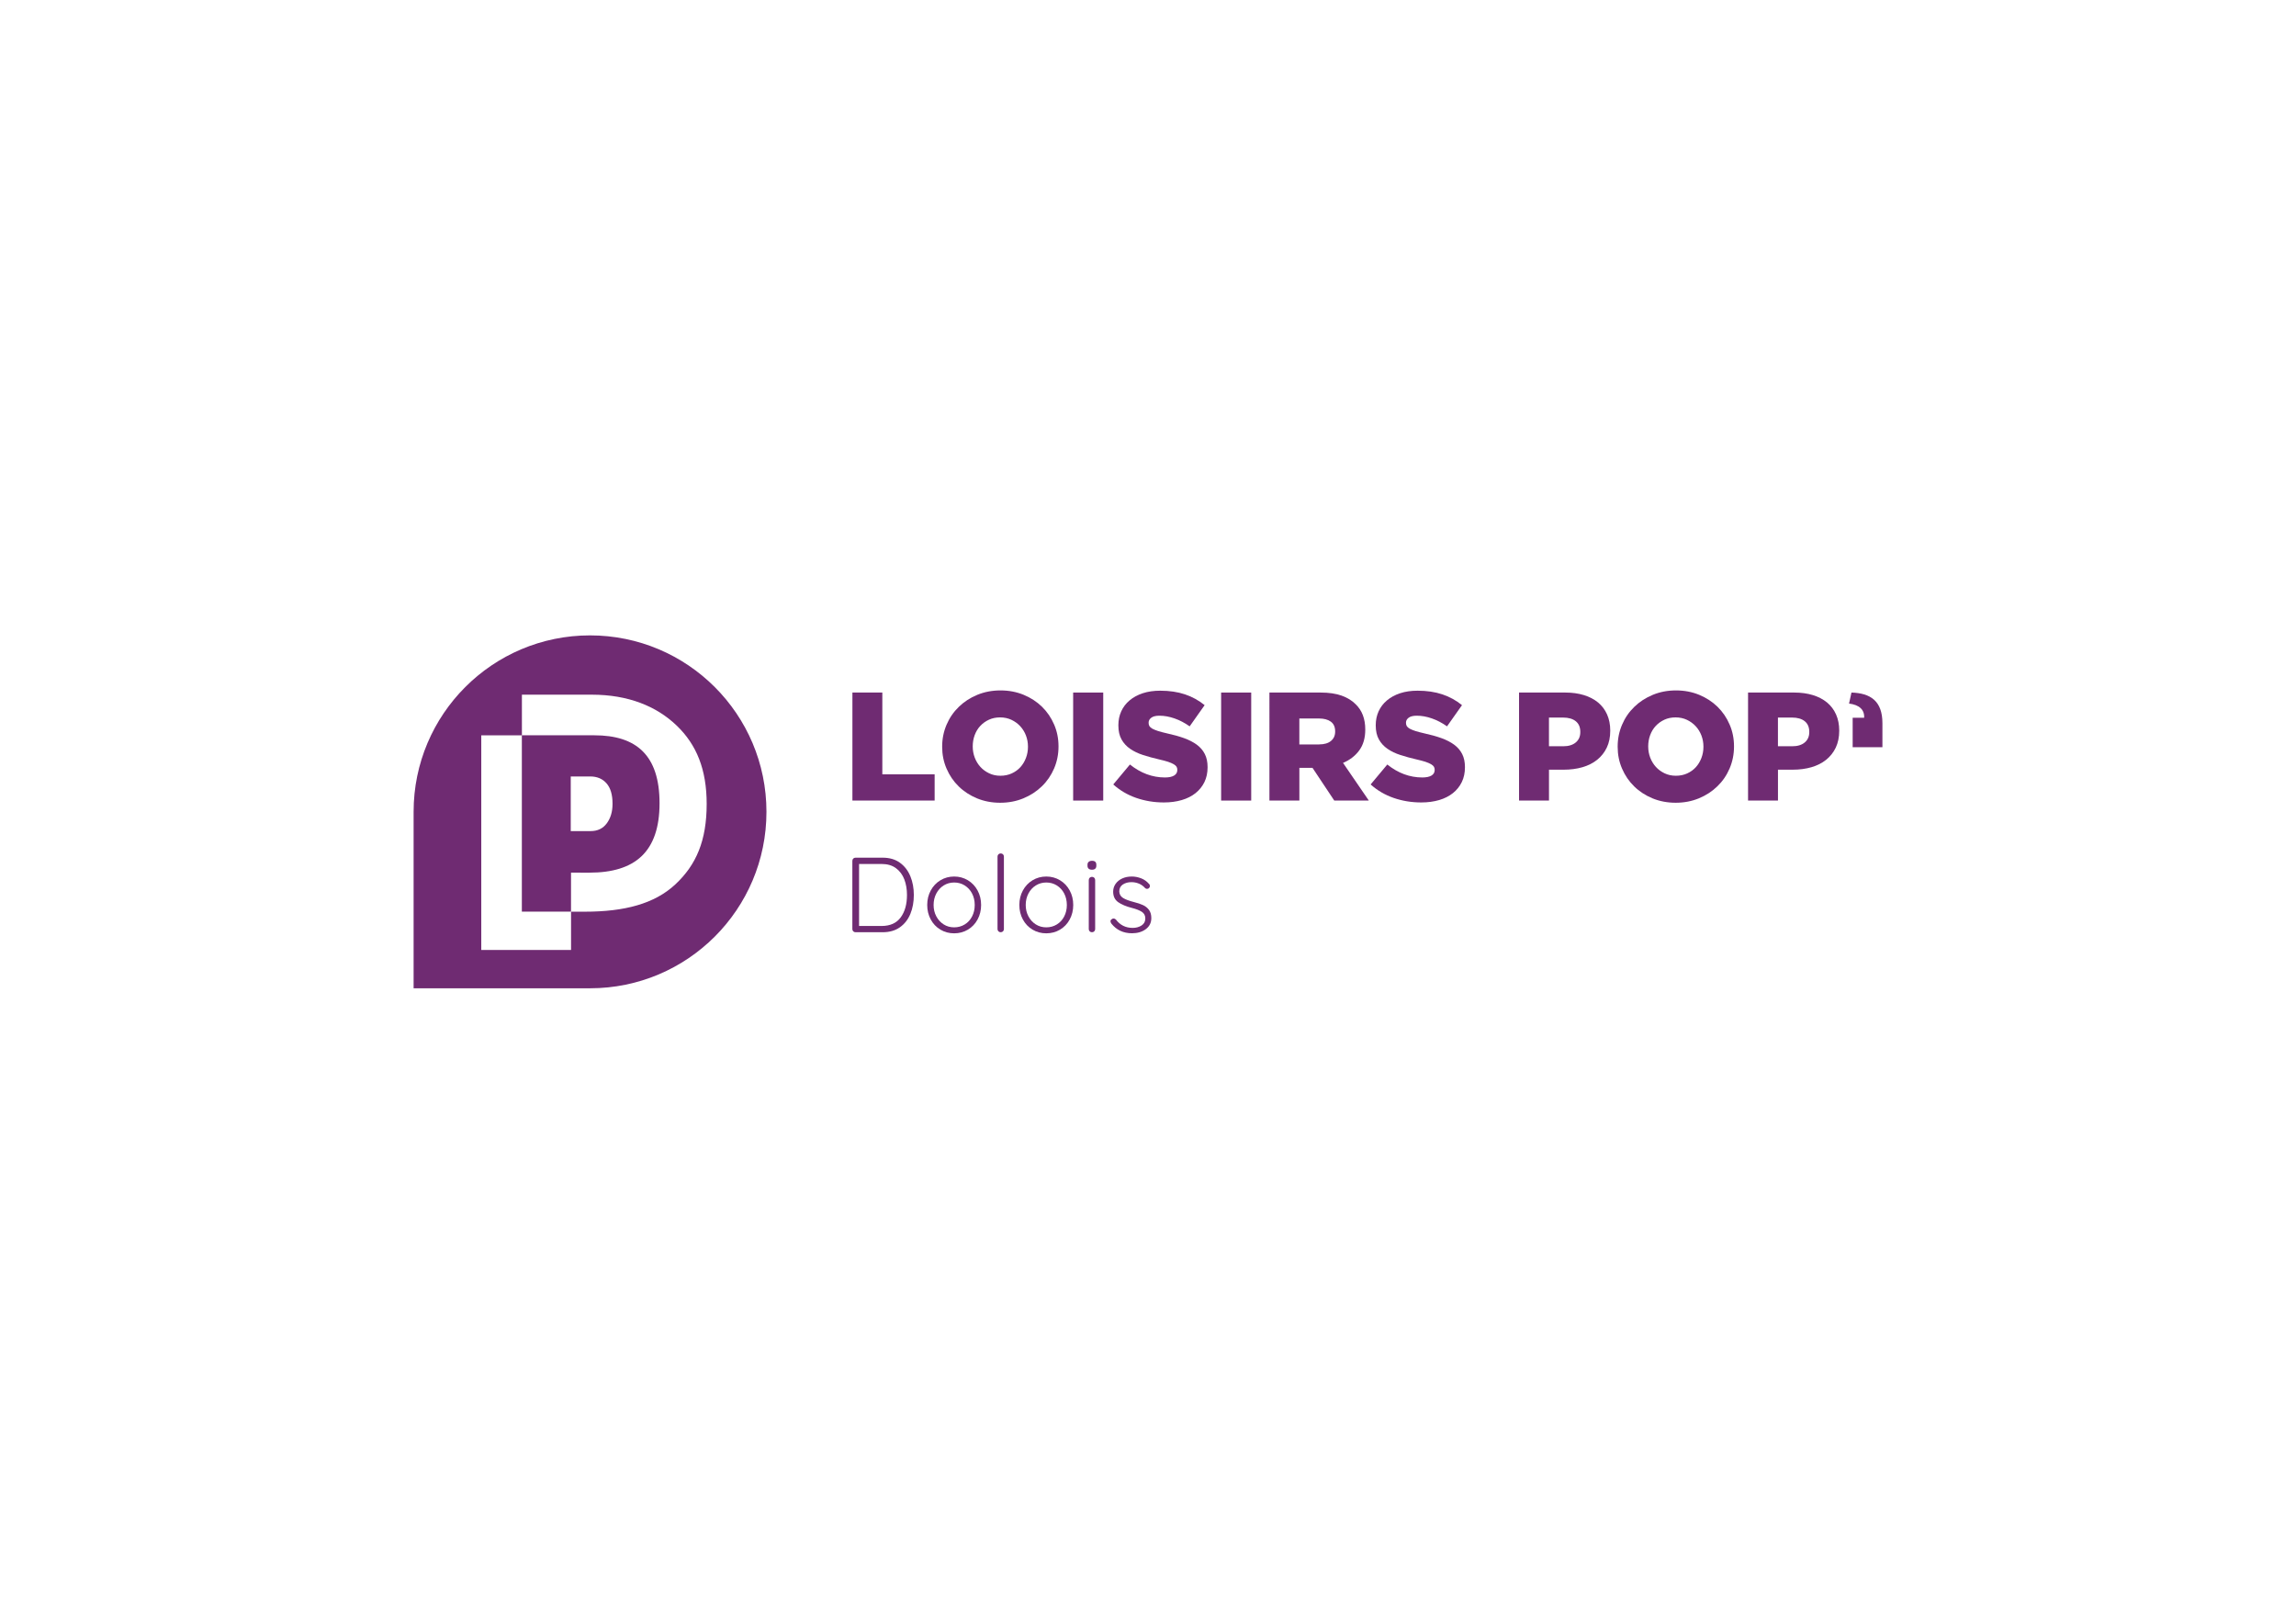 <?xml version="1.0" encoding="utf-8"?>
<!-- Generator: Adobe Illustrator 26.5.0, SVG Export Plug-In . SVG Version: 6.00 Build 0)  -->
<svg version="1.1" id="Calque_1" xmlns="http://www.w3.org/2000/svg" xmlns:xlink="http://www.w3.org/1999/xlink" x="0px" y="0px"
	 viewBox="0 0 841.89 595.28" style="enable-background:new 0 0 841.89 595.28;" xml:space="preserve">
<style type="text/css">
	.st0{fill:#6F2B72;}
</style>
<g>
	<g>
		<g>
			<path class="st0" d="M312.55,253.9h10.98v29.98h19.18v9.62h-30.15V253.9z"/>
			<path class="st0" d="M366.74,294.3c-3.06,0-5.88-0.54-8.49-1.61c-2.6-1.08-4.85-2.54-6.73-4.39c-1.89-1.85-3.37-4.02-4.44-6.51
				c-1.08-2.49-1.61-5.15-1.61-7.98v-0.11c0-2.83,0.54-5.5,1.61-8c1.07-2.51,2.57-4.7,4.5-6.56c1.92-1.87,4.19-3.34,6.79-4.41
				c2.6-1.07,5.43-1.61,8.49-1.61c3.06,0,5.88,0.54,8.49,1.61c2.6,1.08,4.85,2.54,6.73,4.38c1.89,1.85,3.37,4.02,4.44,6.51
				c1.08,2.49,1.61,5.15,1.61,7.98v0.11c0,2.83-0.54,5.5-1.61,8.01c-1.08,2.51-2.57,4.7-4.5,6.56c-1.92,1.87-4.19,3.34-6.79,4.41
				C372.63,293.76,369.8,294.3,366.74,294.3z M366.83,284.4c1.51,0,2.89-0.28,4.14-0.85c1.25-0.57,2.31-1.33,3.18-2.29
				c0.87-0.96,1.55-2.08,2.04-3.37c0.49-1.28,0.74-2.64,0.74-4.07v-0.11c0-1.43-0.25-2.79-0.74-4.07c-0.49-1.28-1.19-2.41-2.1-3.4
				c-0.91-0.98-1.99-1.76-3.23-2.35c-1.25-0.58-2.63-0.88-4.14-0.88c-1.51,0-2.88,0.28-4.11,0.85c-1.23,0.57-2.29,1.33-3.18,2.29
				c-0.89,0.96-1.57,2.09-2.04,3.37c-0.47,1.28-0.71,2.64-0.71,4.07v0.11c0,1.43,0.25,2.79,0.74,4.07c0.49,1.28,1.18,2.41,2.07,3.39
				c0.89,0.98,1.96,1.76,3.21,2.35C363.94,284.11,365.32,284.4,366.83,284.4z"/>
			<path class="st0" d="M393.5,253.9h11.03v39.6H393.5V253.9z"/>
			<path class="st0" d="M426.77,294.19c-3.55,0-6.91-0.55-10.1-1.65c-3.19-1.1-6.01-2.75-8.46-4.95l6.11-7.31
				c3.96,3.17,8.24,4.75,12.84,4.75c1.47,0,2.59-0.24,3.37-0.71c0.77-0.47,1.16-1.14,1.16-2.01v-0.11c0-0.41-0.09-0.78-0.28-1.1
				c-0.19-0.32-0.54-0.63-1.05-0.93c-0.51-0.3-1.19-0.59-2.04-0.88c-0.85-0.28-1.95-0.57-3.31-0.88c-2.11-0.49-4.07-1.02-5.88-1.61
				c-1.81-0.58-3.39-1.34-4.72-2.26c-1.34-0.92-2.4-2.07-3.17-3.45c-0.77-1.37-1.16-3.08-1.16-5.11v-0.11
				c0-1.84,0.35-3.54,1.05-5.08c0.7-1.54,1.72-2.88,3.06-4.01c1.34-1.13,2.95-2.01,4.84-2.63c1.89-0.62,4.02-0.93,6.39-0.93
				c3.39,0,6.42,0.45,9.08,1.34c2.66,0.89,5.06,2.21,7.21,3.96l-5.49,7.77c-1.81-1.28-3.67-2.25-5.57-2.91
				c-1.91-0.66-3.74-0.99-5.52-0.99c-1.32,0-2.31,0.24-2.97,0.73c-0.66,0.49-0.99,1.09-0.99,1.81v0.11c0,0.45,0.1,0.85,0.31,1.19
				c0.21,0.34,0.57,0.65,1.08,0.93c0.51,0.28,1.21,0.56,2.09,0.85c0.89,0.28,2.01,0.57,3.37,0.88c2.26,0.49,4.31,1.06,6.14,1.72
				c1.83,0.66,3.38,1.46,4.67,2.4c1.28,0.94,2.26,2.08,2.94,3.42c0.68,1.34,1.02,2.93,1.02,4.77v0.11c0,2.03-0.39,3.84-1.16,5.42
				c-0.77,1.58-1.86,2.93-3.25,4.04c-1.4,1.11-3.07,1.96-5.04,2.54C431.37,293.89,429.18,294.19,426.77,294.19z"/>
			<path class="st0" d="M447.76,253.9h11.03v39.6h-11.03V253.9z"/>
			<path class="st0" d="M465.47,253.9h18.73c3.06,0,5.64,0.38,7.75,1.13c2.11,0.76,3.83,1.81,5.15,3.17
				c2.34,2.26,3.51,5.34,3.51,9.22v0.11c0,3.06-0.74,5.58-2.21,7.58c-1.47,2-3.45,3.53-5.94,4.58l9.45,13.8h-12.67l-7.98-11.99
				h-0.11h-4.7v11.99h-10.98V253.9z M483.68,272.91c1.89,0,3.34-0.43,4.36-1.27c1.02-0.85,1.53-1.99,1.53-3.42v-0.11
				c0-1.58-0.53-2.76-1.58-3.54c-1.06-0.77-2.51-1.16-4.36-1.16h-7.19v9.51H483.68z"/>
			<path class="st0" d="M521.14,294.19c-3.55,0-6.91-0.55-10.1-1.65c-3.19-1.1-6.01-2.75-8.46-4.95l6.11-7.31
				c3.96,3.17,8.24,4.75,12.84,4.75c1.47,0,2.59-0.24,3.37-0.71c0.77-0.47,1.16-1.14,1.16-2.01v-0.11c0-0.41-0.09-0.78-0.28-1.1
				c-0.19-0.32-0.54-0.63-1.05-0.93c-0.51-0.3-1.19-0.59-2.04-0.88c-0.85-0.28-1.95-0.57-3.31-0.88c-2.11-0.49-4.07-1.02-5.88-1.61
				c-1.81-0.58-3.39-1.34-4.72-2.26c-1.34-0.92-2.4-2.07-3.17-3.45c-0.77-1.37-1.16-3.08-1.16-5.11v-0.11
				c0-1.84,0.35-3.54,1.05-5.08c0.7-1.54,1.72-2.88,3.06-4.01c1.34-1.13,2.95-2.01,4.84-2.63c1.88-0.62,4.02-0.93,6.39-0.93
				c3.39,0,6.42,0.45,9.08,1.34c2.66,0.89,5.06,2.21,7.21,3.96l-5.49,7.77c-1.81-1.28-3.67-2.25-5.57-2.91
				c-1.9-0.66-3.74-0.99-5.52-0.99c-1.32,0-2.31,0.24-2.97,0.73c-0.66,0.49-0.99,1.09-0.99,1.81v0.11c0,0.45,0.1,0.85,0.31,1.19
				c0.21,0.34,0.57,0.65,1.08,0.93c0.51,0.28,1.21,0.56,2.09,0.85c0.89,0.28,2.01,0.57,3.37,0.88c2.26,0.49,4.31,1.06,6.14,1.72
				c1.83,0.66,3.38,1.46,4.67,2.4c1.28,0.94,2.26,2.08,2.94,3.42c0.68,1.34,1.02,2.93,1.02,4.77v0.11c0,2.03-0.39,3.84-1.16,5.42
				c-0.77,1.58-1.86,2.93-3.25,4.04c-1.4,1.11-3.07,1.96-5.03,2.54C525.74,293.89,523.55,294.19,521.14,294.19z"/>
			<path class="st0" d="M557,253.9h16.97c2.49,0,4.75,0.31,6.79,0.93c2.04,0.62,3.77,1.53,5.21,2.71c1.43,1.19,2.54,2.65,3.31,4.39
				c0.77,1.74,1.16,3.7,1.16,5.88v0.11c0,2.34-0.42,4.39-1.27,6.17c-0.85,1.77-2.03,3.26-3.54,4.47c-1.51,1.21-3.31,2.11-5.4,2.72
				c-2.09,0.6-4.37,0.9-6.82,0.9h-5.43v11.32H557V253.9z M573.18,273.59c1.96,0,3.5-0.46,4.61-1.39c1.11-0.93,1.67-2.19,1.67-3.78
				v-0.11c0-1.71-0.56-3.01-1.67-3.9c-1.11-0.89-2.67-1.34-4.67-1.34h-5.15v10.52H573.18z"/>
			<path class="st0" d="M614.43,294.3c-3.05,0-5.88-0.54-8.49-1.61c-2.6-1.08-4.85-2.54-6.73-4.39c-1.89-1.85-3.37-4.02-4.44-6.51
				c-1.08-2.49-1.61-5.15-1.61-7.98v-0.11c0-2.83,0.54-5.5,1.61-8c1.07-2.51,2.57-4.7,4.5-6.56c1.92-1.87,4.19-3.34,6.79-4.41
				c2.6-1.07,5.43-1.61,8.49-1.61s5.88,0.54,8.49,1.61c2.6,1.08,4.85,2.54,6.73,4.38c1.89,1.85,3.37,4.02,4.44,6.51
				c1.08,2.49,1.61,5.15,1.61,7.98v0.11c0,2.83-0.54,5.5-1.61,8.01c-1.07,2.51-2.57,4.7-4.5,6.56c-1.92,1.87-4.19,3.34-6.79,4.41
				C620.31,293.76,617.48,294.3,614.43,294.3z M614.51,284.4c1.51,0,2.89-0.28,4.14-0.85s2.31-1.33,3.18-2.29
				c0.87-0.96,1.55-2.08,2.04-3.37c0.49-1.28,0.74-2.64,0.74-4.07v-0.11c0-1.43-0.25-2.79-0.74-4.07s-1.19-2.41-2.1-3.4
				c-0.91-0.98-1.99-1.76-3.23-2.35c-1.25-0.58-2.63-0.88-4.14-0.88c-1.51,0-2.88,0.28-4.11,0.85s-2.29,1.33-3.18,2.29
				c-0.89,0.96-1.57,2.09-2.04,3.37c-0.47,1.28-0.71,2.64-0.71,4.07v0.11c0,1.43,0.25,2.79,0.74,4.07c0.49,1.28,1.18,2.41,2.07,3.39
				c0.89,0.98,1.96,1.76,3.2,2.35C611.62,284.11,613,284.4,614.51,284.4z"/>
			<path class="st0" d="M640.96,253.9h16.97c2.49,0,4.75,0.31,6.79,0.93c2.04,0.62,3.77,1.53,5.21,2.71
				c1.43,1.19,2.54,2.65,3.31,4.39c0.77,1.74,1.16,3.7,1.16,5.88v0.11c0,2.34-0.43,4.39-1.27,6.17c-0.85,1.77-2.03,3.26-3.54,4.47
				c-1.51,1.21-3.31,2.11-5.4,2.72c-2.09,0.6-4.37,0.9-6.82,0.9h-5.43v11.32h-10.97V253.9z M657.14,273.59
				c1.96,0,3.5-0.46,4.61-1.39c1.11-0.93,1.67-2.19,1.67-3.78v-0.11c0-1.71-0.56-3.01-1.67-3.9c-1.11-0.89-2.67-1.34-4.67-1.34
				h-5.15v10.52H657.14z"/>
			<g>
				<path class="st0" d="M690.24,273.95h-10.91v-10.8h4.21c0.17-2.99-1.83-4.76-5.54-5.21l0.89-4.04
					c6.92,0.22,11.35,3.05,11.35,11.24V273.95z"/>
			</g>
		</g>
	</g>
	<g>
		<g>
			<path class="st0" d="M216.11,319.93c16.68,0,25.73-7.55,25.73-25.46c0-17.54-8.45-24.9-23.95-24.9h-9.22h-17.32v64.66h18.03
				v-14.3H216.11z M209.28,304.69v-20.03h7.11c2.54,0,4.54,0.84,6.01,2.53c1.47,1.68,2.2,4.15,2.2,7.39v0.19
				c0,2.81-0.7,5.16-2.1,7.07c-1.4,1.9-3.37,2.85-5.91,2.85H209.28z"/>
			<path class="st0" d="M216.35,232.94c-35.73,0-64.69,28.96-64.69,64.69v64.69h64.69c35.73,0,64.69-28.96,64.69-64.69
				C281.04,261.91,252.08,232.94,216.35,232.94z M247.64,324.22c-7.65,7.15-18.71,10.02-33.15,10.02h-5.1v7.17v2.61v4.26h-32.92
				v-4.26v-2.61v-71.83h14.9v-14.9H217c13.33,0,23.69,4.22,31.06,11.27c7.37,7.04,11.06,16.16,11.06,28.79
				C259.12,308.18,255.3,317.07,247.64,324.22z"/>
		</g>
	</g>
	<g>
		<g>
			<path class="st0" d="M329.98,316.29c1.71,1.24,2.98,2.89,3.83,4.96c0.85,2.07,1.27,4.35,1.27,6.85c0,2.58-0.42,4.89-1.27,6.95
				c-0.85,2.06-2.12,3.69-3.83,4.9s-3.81,1.82-6.31,1.82h-9.96c-0.34,0-0.62-0.11-0.84-0.33c-0.22-0.22-0.33-0.5-0.33-0.84v-24.99
				c0-0.34,0.11-0.62,0.33-0.84s0.5-0.33,0.84-0.33h9.96C326.17,314.44,328.28,315.06,329.98,316.29z M330.27,336.33
				c1.54-2.1,2.3-4.84,2.3-8.22c0-2.11-0.33-4.02-0.98-5.72c-0.65-1.7-1.67-3.07-3.06-4.1c-1.39-1.03-3.14-1.54-5.25-1.54h-8.28
				v22.73h8.28C326.41,339.47,328.74,338.42,330.27,336.33z"/>
			<path class="st0" d="M358.46,337.09c-0.86,1.59-2.04,2.83-3.55,3.73s-3.19,1.35-5.04,1.35c-1.85,0-3.53-0.45-5.04-1.35
				s-2.69-2.14-3.55-3.73c-0.86-1.59-1.29-3.36-1.29-5.31c0-1.95,0.43-3.72,1.29-5.31c0.86-1.59,2.04-2.84,3.55-3.75
				c1.51-0.91,3.19-1.37,5.04-1.37c1.85,0,3.53,0.46,5.04,1.37c1.51,0.91,2.69,2.16,3.55,3.75c0.86,1.59,1.29,3.36,1.29,5.31
				C359.75,333.73,359.32,335.5,358.46,337.09z M356.43,327.56c-0.65-1.25-1.56-2.23-2.71-2.95c-1.16-0.72-2.44-1.07-3.85-1.07
				c-1.41,0-2.68,0.36-3.83,1.07c-1.15,0.72-2.05,1.7-2.71,2.95s-1,2.66-1,4.22c0,1.54,0.33,2.93,1,4.18s1.57,2.23,2.71,2.95
				c1.14,0.72,2.42,1.07,3.83,1.07c1.41,0,2.69-0.35,3.85-1.05c1.16-0.7,2.06-1.68,2.71-2.93s0.98-2.66,0.98-4.22
				C357.41,330.21,357.08,328.81,356.43,327.56z"/>
			<path class="st0" d="M367.78,341.44c-0.22,0.22-0.5,0.33-0.84,0.33c-0.34,0-0.62-0.11-0.84-0.33c-0.22-0.22-0.33-0.5-0.33-0.84
				v-26.55c0-0.34,0.11-0.62,0.33-0.84c0.22-0.22,0.5-0.33,0.84-0.33c0.34,0,0.62,0.11,0.84,0.33c0.22,0.22,0.33,0.5,0.33,0.84
				v26.55C368.11,340.94,368,341.22,367.78,341.44z"/>
			<path class="st0" d="M392.24,337.09c-0.86,1.59-2.04,2.83-3.55,3.73s-3.19,1.35-5.04,1.35c-1.85,0-3.53-0.45-5.04-1.35
				s-2.69-2.14-3.55-3.73c-0.86-1.59-1.29-3.36-1.29-5.31c0-1.95,0.43-3.72,1.29-5.31c0.86-1.59,2.04-2.84,3.55-3.75
				c1.51-0.91,3.19-1.37,5.04-1.37c1.85,0,3.53,0.46,5.04,1.37c1.51,0.91,2.69,2.16,3.55,3.75c0.86,1.59,1.29,3.36,1.29,5.31
				C393.53,333.73,393.1,335.5,392.24,337.09z M390.21,327.56c-0.65-1.25-1.56-2.23-2.71-2.95c-1.16-0.72-2.44-1.07-3.85-1.07
				c-1.41,0-2.68,0.36-3.83,1.07c-1.15,0.72-2.05,1.7-2.71,2.95s-1,2.66-1,4.22c0,1.54,0.33,2.93,1,4.18s1.57,2.23,2.71,2.95
				c1.14,0.72,2.42,1.07,3.83,1.07c1.41,0,2.69-0.35,3.85-1.05c1.16-0.7,2.06-1.68,2.71-2.93s0.98-2.66,0.98-4.22
				C391.18,330.21,390.86,328.81,390.21,327.56z"/>
			<path class="st0" d="M399.19,318.48c-0.29-0.25-0.43-0.61-0.43-1.07v-0.39c0-0.47,0.15-0.83,0.45-1.07
				c0.3-0.25,0.71-0.37,1.23-0.37c1.04,0,1.56,0.48,1.56,1.44v0.39c0,0.47-0.14,0.83-0.41,1.07c-0.27,0.25-0.67,0.37-1.19,0.37
				S399.48,318.73,399.19,318.48z M401.24,341.44c-0.22,0.22-0.5,0.33-0.84,0.33s-0.62-0.11-0.84-0.33
				c-0.22-0.22-0.33-0.5-0.33-0.84v-17.96c0-0.34,0.11-0.62,0.33-0.84c0.22-0.22,0.5-0.33,0.84-0.33s0.62,0.11,0.84,0.33
				c0.22,0.22,0.33,0.5,0.33,0.84v17.96C401.57,340.94,401.46,341.22,401.24,341.44z"/>
			<path class="st0" d="M407.19,337.75c0-0.34,0.17-0.6,0.51-0.78c0.16-0.16,0.36-0.23,0.62-0.23c0.31,0,0.6,0.13,0.86,0.39
				c1.54,2.03,3.58,3.05,6.13,3.05c1.25,0,2.34-0.29,3.26-0.88c0.92-0.59,1.39-1.44,1.39-2.56c0-1.09-0.43-1.91-1.29-2.46
				c-0.86-0.55-2.06-1.02-3.59-1.41c-2.16-0.55-3.85-1.26-5.08-2.13c-1.22-0.87-1.83-2.15-1.83-3.85c0-1.07,0.3-2.02,0.9-2.87
				c0.6-0.85,1.41-1.5,2.44-1.97c1.03-0.47,2.19-0.7,3.5-0.7c1.12,0,2.25,0.21,3.38,0.64c1.13,0.43,2.1,1.11,2.91,2.05
				c0.23,0.18,0.35,0.44,0.35,0.78c0,0.31-0.13,0.59-0.39,0.82c-0.18,0.16-0.42,0.23-0.7,0.23c-0.26,0-0.5-0.1-0.7-0.31
				c-0.62-0.7-1.37-1.24-2.23-1.6c-0.86-0.36-1.78-0.55-2.77-0.55c-1.22,0-2.27,0.29-3.14,0.86c-0.87,0.57-1.31,1.43-1.31,2.58
				c0.05,1.04,0.53,1.83,1.42,2.38c0.9,0.55,2.22,1.04,3.96,1.48c1.35,0.34,2.47,0.72,3.36,1.13c0.88,0.42,1.61,1,2.17,1.76
				c0.56,0.76,0.84,1.76,0.84,3.01c0,1.69-0.68,3.04-2.03,4.04c-1.35,1-3.03,1.5-5.04,1.5c-3.18,0-5.7-1.18-7.58-3.55
				C407.3,338.27,407.19,337.98,407.19,337.75z"/>
		</g>
	</g>
</g>
</svg>
